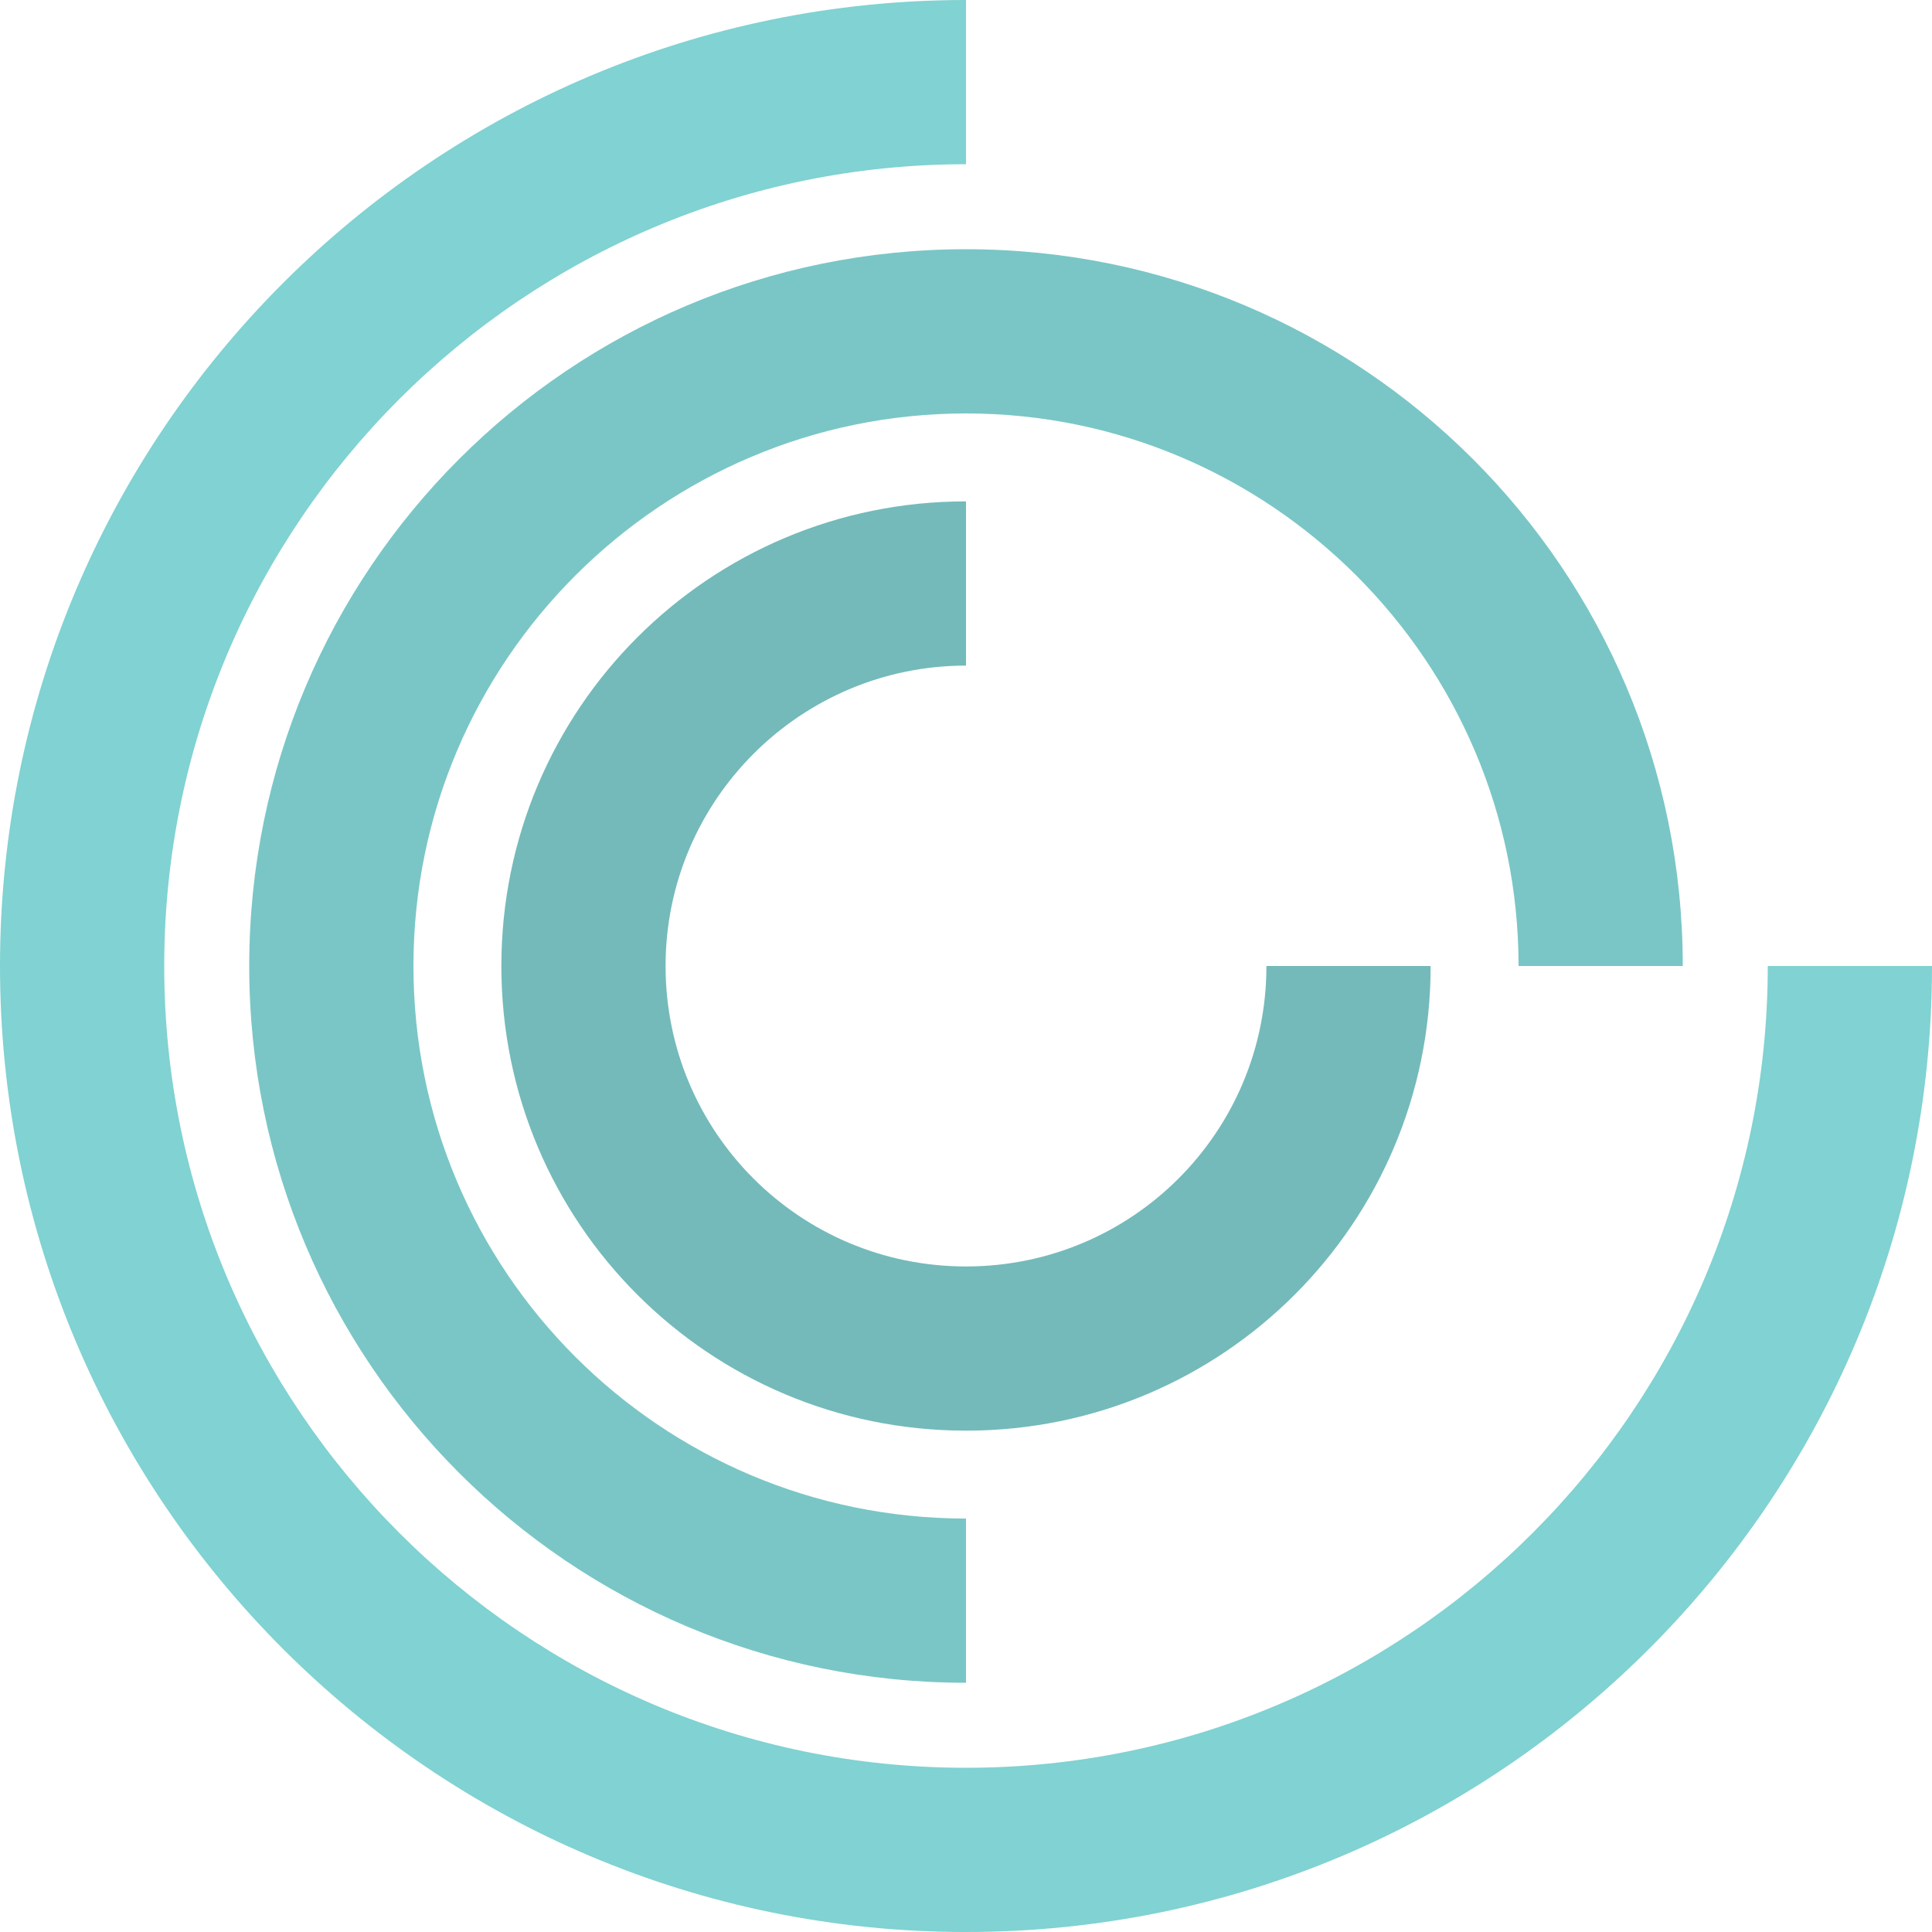 <?xml version="1.0" encoding="UTF-8"?>
<svg id="Layer_2" data-name="Layer 2" xmlns="http://www.w3.org/2000/svg" viewBox="0 0 1415.98 1415.99">
  <defs>
    <style>
      .cls-1 {
        fill: #4eb2b2;
      }

      .cls-1, .cls-2, .cls-3 {
        isolation: isolate;
        opacity: .75;
      }

      .cls-2 {
        fill: #46a3a3;
      }

      .cls-3 {
        fill: #57c3c3;
      }
    </style>
  </defs>
  <g id="Layer_1-2" data-name="Layer 1">
    <g>
      <path class="cls-3" d="M707.99,1415.99C317.18,1415.99,0,1098.8,0,707.99S317.18,0,707.99,0v120.36c-324.26,0-587.63,263.37-587.63,587.63s263.37,587.63,587.63,587.63,587.63-263.37,587.63-587.63h120.36c0,390.81-317.18,707.99-707.99,707.99Z"/>
      <path class="cls-2" d="M707.99,1048.54c-188.33,0-340.54-152.22-340.54-340.54s152.22-340.54,340.54-340.54v120.36c-121.07,0-220.18,98.41-220.18,220.19s98.41,220.19,220.18,220.19,220.18-98.41,220.18-220.19h120.36c0,188.33-152.22,340.54-340.54,340.54Z"/>
      <path class="cls-1" d="M707.99,303.02c-223.02,0-404.97,181.25-404.97,404.97s181.25,404.97,404.97,404.97v120.36c-290.28,0-525.33-235.05-525.33-525.33S417.71,182.66,707.99,182.66s525.33,235.05,525.33,525.33h-120.36c0-223.02-181.95-404.97-404.97-404.97Z"/>
    </g>
  </g>
</svg>